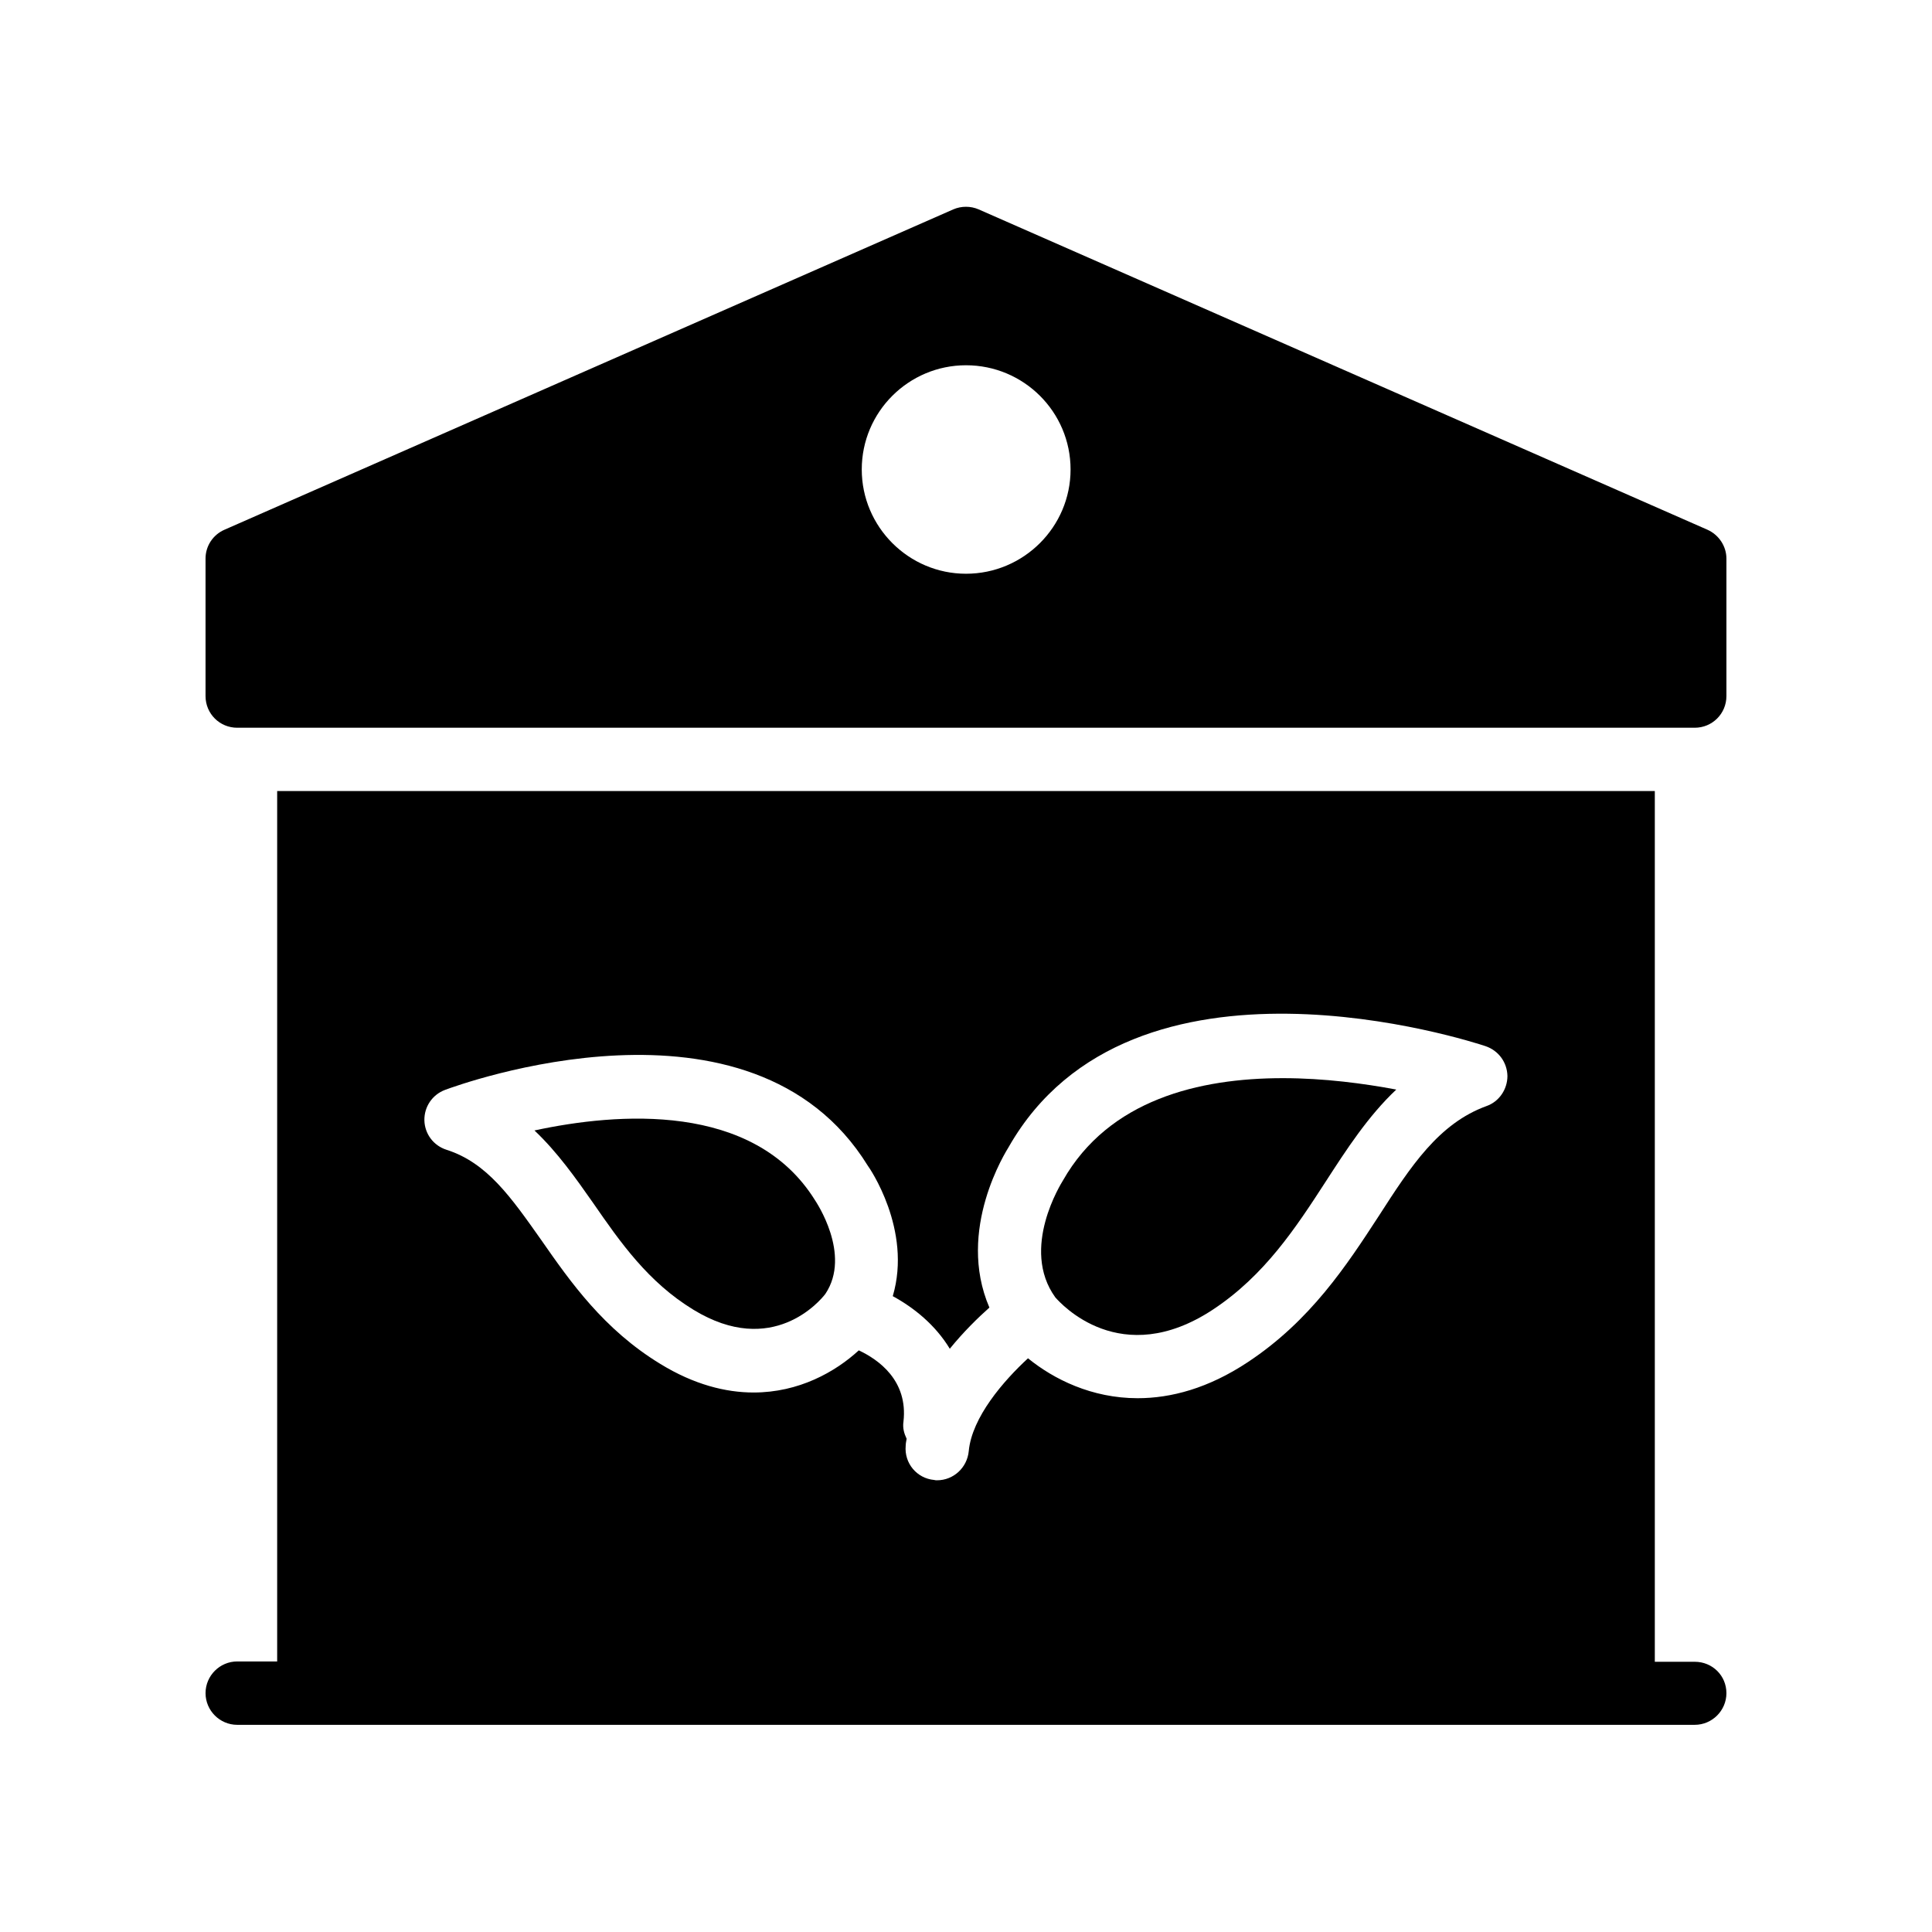 <?xml version="1.0" encoding="UTF-8"?>
<!-- Uploaded to: ICON Repo, www.iconrepo.com, Generator: ICON Repo Mixer Tools -->
<svg fill="#000000" width="800px" height="800px" version="1.1" viewBox="144 144 512 512" xmlns="http://www.w3.org/2000/svg">
 <g>
  <path d="m593.12 584.39h-10.578v-230.75h-365.09v230.66h-10.582c-4.617 0-8.398 3.777-8.398 8.398 0 4.617 3.777 8.398 8.398 8.398h386.25c4.617 0 8.398-3.777 8.398-8.398 0-4.621-3.695-8.312-8.398-8.312zm-331.17-151.56c3.359-1.258 81.199-29.809 112.01 20.07 0.336 0.418 11.84 16.961 6.633 34.594 5.543 3.023 11.25 7.559 15.113 13.938 3.609-4.449 7.391-8.145 10.496-10.914-8.902-20.656 4.535-41.562 5.121-42.57 32.664-57.266 122.59-27.961 126.37-26.703 3.441 1.176 5.711 4.281 5.793 7.894 0 3.527-2.184 6.801-5.543 7.977-12.68 4.617-20.07 15.953-28.551 29.137-8.48 13.016-18.055 27.711-34.68 38.711-10.496 6.969-20.402 9.574-29.223 9.574-12.176 0-22.25-5.039-29.055-10.578-6.465 5.961-14.863 15.617-15.703 24.602-0.418 4.367-4.031 7.727-8.398 7.727-0.25 0-0.504 0-0.754-0.082-4.617-0.418-7.977-4.449-7.559-9.07 0-0.672 0.168-1.258 0.25-1.848-0.672-1.426-1.09-2.856-0.84-4.535 1.258-10.914-6.633-16.457-11.84-18.895-6.215 5.711-15.871 11.168-27.879 11.168-7.391 0-15.785-2.098-24.688-7.559-15.031-9.152-23.848-21.746-31.57-32.832-8.062-11.418-14.359-20.488-25.105-23.93-3.441-1.09-5.793-4.199-5.879-7.809-0.062-3.617 2.121-6.809 5.477-8.066z"/>
  <path d="m465.49 491.02c13.688-9.07 21.914-21.664 29.809-33.84 5.543-8.566 11.25-17.383 18.727-24.434-8.48-1.594-19.062-3.023-30.062-3.023-22.168 0-46.098 5.711-58.273 27.121-0.336 0.586-11.418 17.969-2.016 30.984 1.43 1.598 17.301 19.398 41.816 3.191z"/>
  <path d="m327.79 491.11c20.906 12.762 33.586-2.434 34.93-4.199 7.055-10.496-2.602-24.602-2.688-24.77-16.289-26.281-52.562-23.258-74.395-18.559 6.047 5.711 10.914 12.594 15.617 19.312 7.141 10.328 14.527 20.91 26.535 28.215z"/>
  <path d="m206.87 336.86h386.25c4.617 0 8.398-3.695 8.398-8.398v-36.441c0-3.273-2.016-6.297-5.039-7.641l-193.13-84.891c-2.098-0.922-4.617-0.922-6.719 0l-193.13 84.891c-3.102 1.344-5.031 4.367-5.031 7.641v36.441c0 4.703 3.777 8.398 8.395 8.398zm193.13-96.062c15.281 0 27.711 12.344 27.711 27.625 0 15.199-12.426 27.625-27.711 27.625-15.199 0-27.625-12.426-27.625-27.625-0.004-15.281 12.426-27.625 27.625-27.625z"/>
 </g>
</svg>